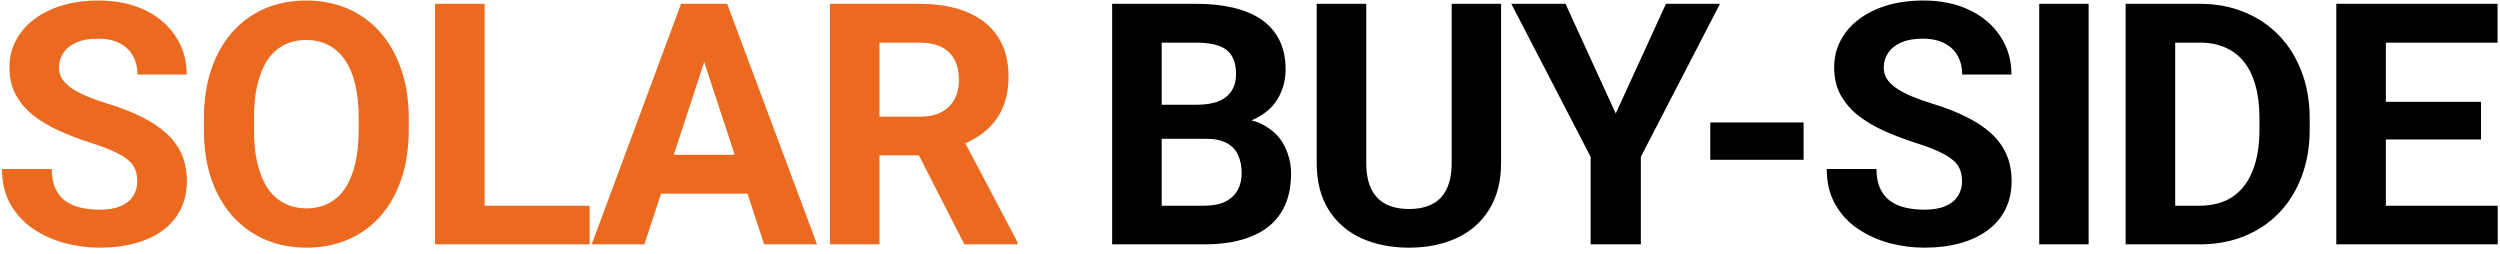 <svg xmlns="http://www.w3.org/2000/svg" width="266" height="27" viewBox="0 0 266 27" fill="none"><path d="M14.609 19.303C14.609 18.846 14.539 18.436 14.398 18.072C14.27 17.697 14.023 17.357 13.66 17.053C13.297 16.736 12.787 16.426 12.131 16.121C11.475 15.816 10.625 15.5 9.582 15.172C8.422 14.797 7.32 14.375 6.277 13.906C5.246 13.438 4.332 12.893 3.535 12.271C2.75 11.639 2.129 10.906 1.672 10.074C1.227 9.242 1.004 8.275 1.004 7.174C1.004 6.107 1.238 5.141 1.707 4.273C2.176 3.395 2.832 2.645 3.676 2.023C4.52 1.391 5.516 0.904 6.664 0.564C7.824 0.225 9.096 0.055 10.479 0.055C12.365 0.055 14.012 0.395 15.418 1.074C16.824 1.754 17.914 2.686 18.688 3.869C19.473 5.053 19.865 6.406 19.865 7.93H14.627C14.627 7.18 14.469 6.523 14.152 5.961C13.848 5.387 13.379 4.936 12.746 4.607C12.125 4.279 11.34 4.115 10.391 4.115C9.477 4.115 8.715 4.256 8.105 4.537C7.496 4.807 7.039 5.176 6.734 5.645C6.43 6.102 6.277 6.617 6.277 7.191C6.277 7.625 6.383 8.018 6.594 8.369C6.816 8.721 7.145 9.049 7.578 9.354C8.012 9.658 8.545 9.945 9.178 10.215C9.811 10.484 10.543 10.748 11.375 11.006C12.77 11.428 13.994 11.902 15.049 12.43C16.115 12.957 17.006 13.549 17.721 14.205C18.436 14.861 18.975 15.605 19.338 16.438C19.701 17.27 19.883 18.213 19.883 19.268C19.883 20.381 19.666 21.377 19.232 22.256C18.799 23.135 18.172 23.879 17.352 24.488C16.531 25.098 15.553 25.561 14.416 25.877C13.279 26.193 12.008 26.352 10.602 26.352C9.336 26.352 8.088 26.188 6.857 25.859C5.627 25.52 4.508 25.01 3.5 24.33C2.504 23.65 1.707 22.783 1.109 21.729C0.512 20.674 0.213 19.426 0.213 17.984H5.504C5.504 18.781 5.627 19.455 5.873 20.006C6.119 20.557 6.465 21.002 6.91 21.342C7.367 21.682 7.906 21.928 8.527 22.08C9.16 22.232 9.852 22.309 10.602 22.309C11.516 22.309 12.266 22.18 12.852 21.922C13.449 21.664 13.889 21.307 14.17 20.85C14.463 20.393 14.609 19.877 14.609 19.303ZM43.492 12.605V13.818C43.492 15.764 43.228 17.51 42.701 19.057C42.174 20.604 41.43 21.922 40.469 23.012C39.508 24.09 38.359 24.916 37.023 25.49C35.699 26.064 34.228 26.352 32.611 26.352C31.006 26.352 29.535 26.064 28.199 25.49C26.875 24.916 25.727 24.09 24.754 23.012C23.781 21.922 23.025 20.604 22.486 19.057C21.959 17.51 21.695 15.764 21.695 13.818V12.605C21.695 10.648 21.959 8.902 22.486 7.367C23.014 5.82 23.758 4.502 24.719 3.412C25.691 2.322 26.84 1.49 28.164 0.916C29.5 0.342 30.971 0.055 32.576 0.055C34.193 0.055 35.664 0.342 36.988 0.916C38.324 1.49 39.473 2.322 40.434 3.412C41.406 4.502 42.156 5.82 42.684 7.367C43.223 8.902 43.492 10.648 43.492 12.605ZM38.166 13.818V12.57C38.166 11.211 38.043 10.016 37.797 8.984C37.551 7.953 37.188 7.086 36.707 6.383C36.227 5.68 35.641 5.152 34.949 4.801C34.258 4.438 33.467 4.256 32.576 4.256C31.686 4.256 30.895 4.438 30.203 4.801C29.523 5.152 28.943 5.68 28.463 6.383C27.994 7.086 27.637 7.953 27.391 8.984C27.145 10.016 27.021 11.211 27.021 12.57V13.818C27.021 15.166 27.145 16.361 27.391 17.404C27.637 18.436 28 19.309 28.48 20.023C28.961 20.727 29.547 21.26 30.238 21.623C30.93 21.986 31.721 22.168 32.611 22.168C33.502 22.168 34.293 21.986 34.984 21.623C35.676 21.26 36.256 20.727 36.725 20.023C37.193 19.309 37.551 18.436 37.797 17.404C38.043 16.361 38.166 15.166 38.166 13.818ZM62.742 21.887V26H49.857V21.887H62.742ZM51.562 0.406V26H46.289V0.406H51.562ZM75.523 4.783L68.562 26H62.955L72.465 0.406H76.033L75.523 4.783ZM81.307 26L74.328 4.783L73.766 0.406H77.369L86.932 26H81.307ZM80.99 16.473V20.604H67.473V16.473H80.99ZM88.305 0.406H97.85C99.807 0.406 101.488 0.699 102.895 1.285C104.312 1.871 105.402 2.738 106.164 3.887C106.926 5.035 107.307 6.447 107.307 8.123C107.307 9.494 107.072 10.672 106.604 11.656C106.146 12.629 105.496 13.443 104.652 14.1C103.82 14.744 102.842 15.26 101.717 15.646L100.047 16.525H91.75L91.715 12.412H97.885C98.811 12.412 99.578 12.248 100.188 11.92C100.797 11.592 101.254 11.135 101.559 10.549C101.875 9.963 102.033 9.283 102.033 8.51C102.033 7.689 101.881 6.98 101.576 6.383C101.271 5.785 100.809 5.328 100.188 5.012C99.566 4.695 98.787 4.537 97.85 4.537H93.578V26H88.305V0.406ZM102.613 26L96.777 14.592L102.35 14.557L108.256 25.754V26H102.613Z" fill="#EC6A20"></path><path d="M128.352 14.768H121.777L121.742 11.146H127.262C128.234 11.146 129.031 11.023 129.652 10.777C130.273 10.52 130.736 10.15 131.041 9.67C131.357 9.178 131.516 8.58 131.516 7.877C131.516 7.08 131.363 6.436 131.059 5.943C130.766 5.451 130.303 5.094 129.67 4.871C129.049 4.648 128.246 4.537 127.262 4.537H123.605V26H118.332V0.406H127.262C128.75 0.406 130.08 0.547 131.252 0.828C132.436 1.109 133.438 1.537 134.258 2.111C135.078 2.686 135.705 3.412 136.139 4.291C136.572 5.158 136.789 6.189 136.789 7.385C136.789 8.439 136.549 9.412 136.068 10.303C135.6 11.193 134.855 11.92 133.836 12.482C132.828 13.045 131.51 13.355 129.881 13.414L128.352 14.768ZM128.123 26H120.336L122.393 21.887H128.123C129.049 21.887 129.805 21.74 130.391 21.447C130.977 21.143 131.41 20.732 131.691 20.217C131.973 19.701 132.113 19.109 132.113 18.441C132.113 17.691 131.984 17.041 131.727 16.49C131.48 15.94 131.082 15.518 130.531 15.225C129.98 14.92 129.254 14.768 128.352 14.768H123.271L123.307 11.146H129.635L130.848 12.57C132.406 12.547 133.66 12.822 134.609 13.396C135.57 13.959 136.268 14.691 136.701 15.594C137.146 16.496 137.369 17.463 137.369 18.494C137.369 20.135 137.012 21.518 136.297 22.643C135.582 23.756 134.533 24.594 133.15 25.156C131.779 25.719 130.104 26 128.123 26ZM154.457 0.406H159.713V17.316C159.713 19.285 159.291 20.943 158.447 22.291C157.615 23.639 156.461 24.652 154.984 25.332C153.52 26.012 151.832 26.352 149.922 26.352C148.012 26.352 146.312 26.012 144.824 25.332C143.348 24.652 142.188 23.639 141.344 22.291C140.512 20.943 140.096 19.285 140.096 17.316V0.406H145.369V17.316C145.369 18.465 145.551 19.402 145.914 20.129C146.277 20.855 146.799 21.389 147.479 21.729C148.17 22.068 148.984 22.238 149.922 22.238C150.883 22.238 151.697 22.068 152.365 21.729C153.045 21.389 153.561 20.855 153.912 20.129C154.275 19.402 154.457 18.465 154.457 17.316V0.406ZM166.57 0.406L171.914 12.078L177.258 0.406H183.006L174.586 16.684V26H169.242V16.684L160.805 0.406H166.57ZM191.902 13.027V17H181.971V13.027H191.902ZM208.762 19.303C208.762 18.846 208.691 18.436 208.551 18.072C208.422 17.697 208.176 17.357 207.812 17.053C207.449 16.736 206.939 16.426 206.283 16.121C205.627 15.816 204.777 15.5 203.734 15.172C202.574 14.797 201.473 14.375 200.43 13.906C199.398 13.438 198.484 12.893 197.688 12.271C196.902 11.639 196.281 10.906 195.824 10.074C195.379 9.242 195.156 8.275 195.156 7.174C195.156 6.107 195.391 5.141 195.859 4.273C196.328 3.395 196.984 2.645 197.828 2.023C198.672 1.391 199.668 0.904 200.816 0.564C201.977 0.225 203.248 0.055 204.631 0.055C206.518 0.055 208.164 0.395 209.57 1.074C210.977 1.754 212.066 2.686 212.84 3.869C213.625 5.053 214.018 6.406 214.018 7.93H208.779C208.779 7.18 208.621 6.523 208.305 5.961C208 5.387 207.531 4.936 206.898 4.607C206.277 4.279 205.492 4.115 204.543 4.115C203.629 4.115 202.867 4.256 202.258 4.537C201.648 4.807 201.191 5.176 200.887 5.645C200.582 6.102 200.43 6.617 200.43 7.191C200.43 7.625 200.535 8.018 200.746 8.369C200.969 8.721 201.297 9.049 201.73 9.354C202.164 9.658 202.697 9.945 203.33 10.215C203.963 10.484 204.695 10.748 205.527 11.006C206.922 11.428 208.146 11.902 209.201 12.43C210.268 12.957 211.158 13.549 211.873 14.205C212.588 14.861 213.127 15.605 213.49 16.438C213.854 17.27 214.035 18.213 214.035 19.268C214.035 20.381 213.818 21.377 213.385 22.256C212.951 23.135 212.324 23.879 211.504 24.488C210.684 25.098 209.705 25.561 208.568 25.877C207.432 26.193 206.16 26.352 204.754 26.352C203.488 26.352 202.24 26.188 201.01 25.859C199.779 25.52 198.66 25.01 197.652 24.33C196.656 23.65 195.859 22.783 195.262 21.729C194.664 20.674 194.365 19.426 194.365 17.984H199.656C199.656 18.781 199.779 19.455 200.025 20.006C200.271 20.557 200.617 21.002 201.062 21.342C201.52 21.682 202.059 21.928 202.68 22.08C203.312 22.232 204.004 22.309 204.754 22.309C205.668 22.309 206.418 22.18 207.004 21.922C207.602 21.664 208.041 21.307 208.322 20.85C208.615 20.393 208.762 19.877 208.762 19.303ZM222.229 0.406V26H216.973V0.406H222.229ZM234.025 26H228.453L228.488 21.887H234.025C235.408 21.887 236.574 21.576 237.523 20.955C238.473 20.322 239.188 19.402 239.668 18.195C240.16 16.988 240.406 15.529 240.406 13.818V12.57C240.406 11.258 240.266 10.104 239.984 9.107C239.715 8.111 239.311 7.273 238.771 6.594C238.232 5.914 237.57 5.404 236.785 5.064C236 4.713 235.098 4.537 234.078 4.537H228.348V0.406H234.078C235.789 0.406 237.354 0.699 238.771 1.285C240.201 1.859 241.438 2.686 242.48 3.764C243.523 4.842 244.326 6.131 244.889 7.631C245.463 9.119 245.75 10.777 245.75 12.605V13.818C245.75 15.635 245.463 17.293 244.889 18.793C244.326 20.293 243.523 21.582 242.48 22.66C241.449 23.727 240.213 24.553 238.771 25.139C237.342 25.713 235.76 26 234.025 26ZM231.441 0.406V26H226.168V0.406H231.441ZM265.756 21.887V26H252.133V21.887H265.756ZM253.855 0.406V26H248.582V0.406H253.855ZM263.98 10.83V14.838H252.133V10.83H263.98ZM265.738 0.406V4.537H252.133V0.406H265.738Z" fill="black"></path></svg>
